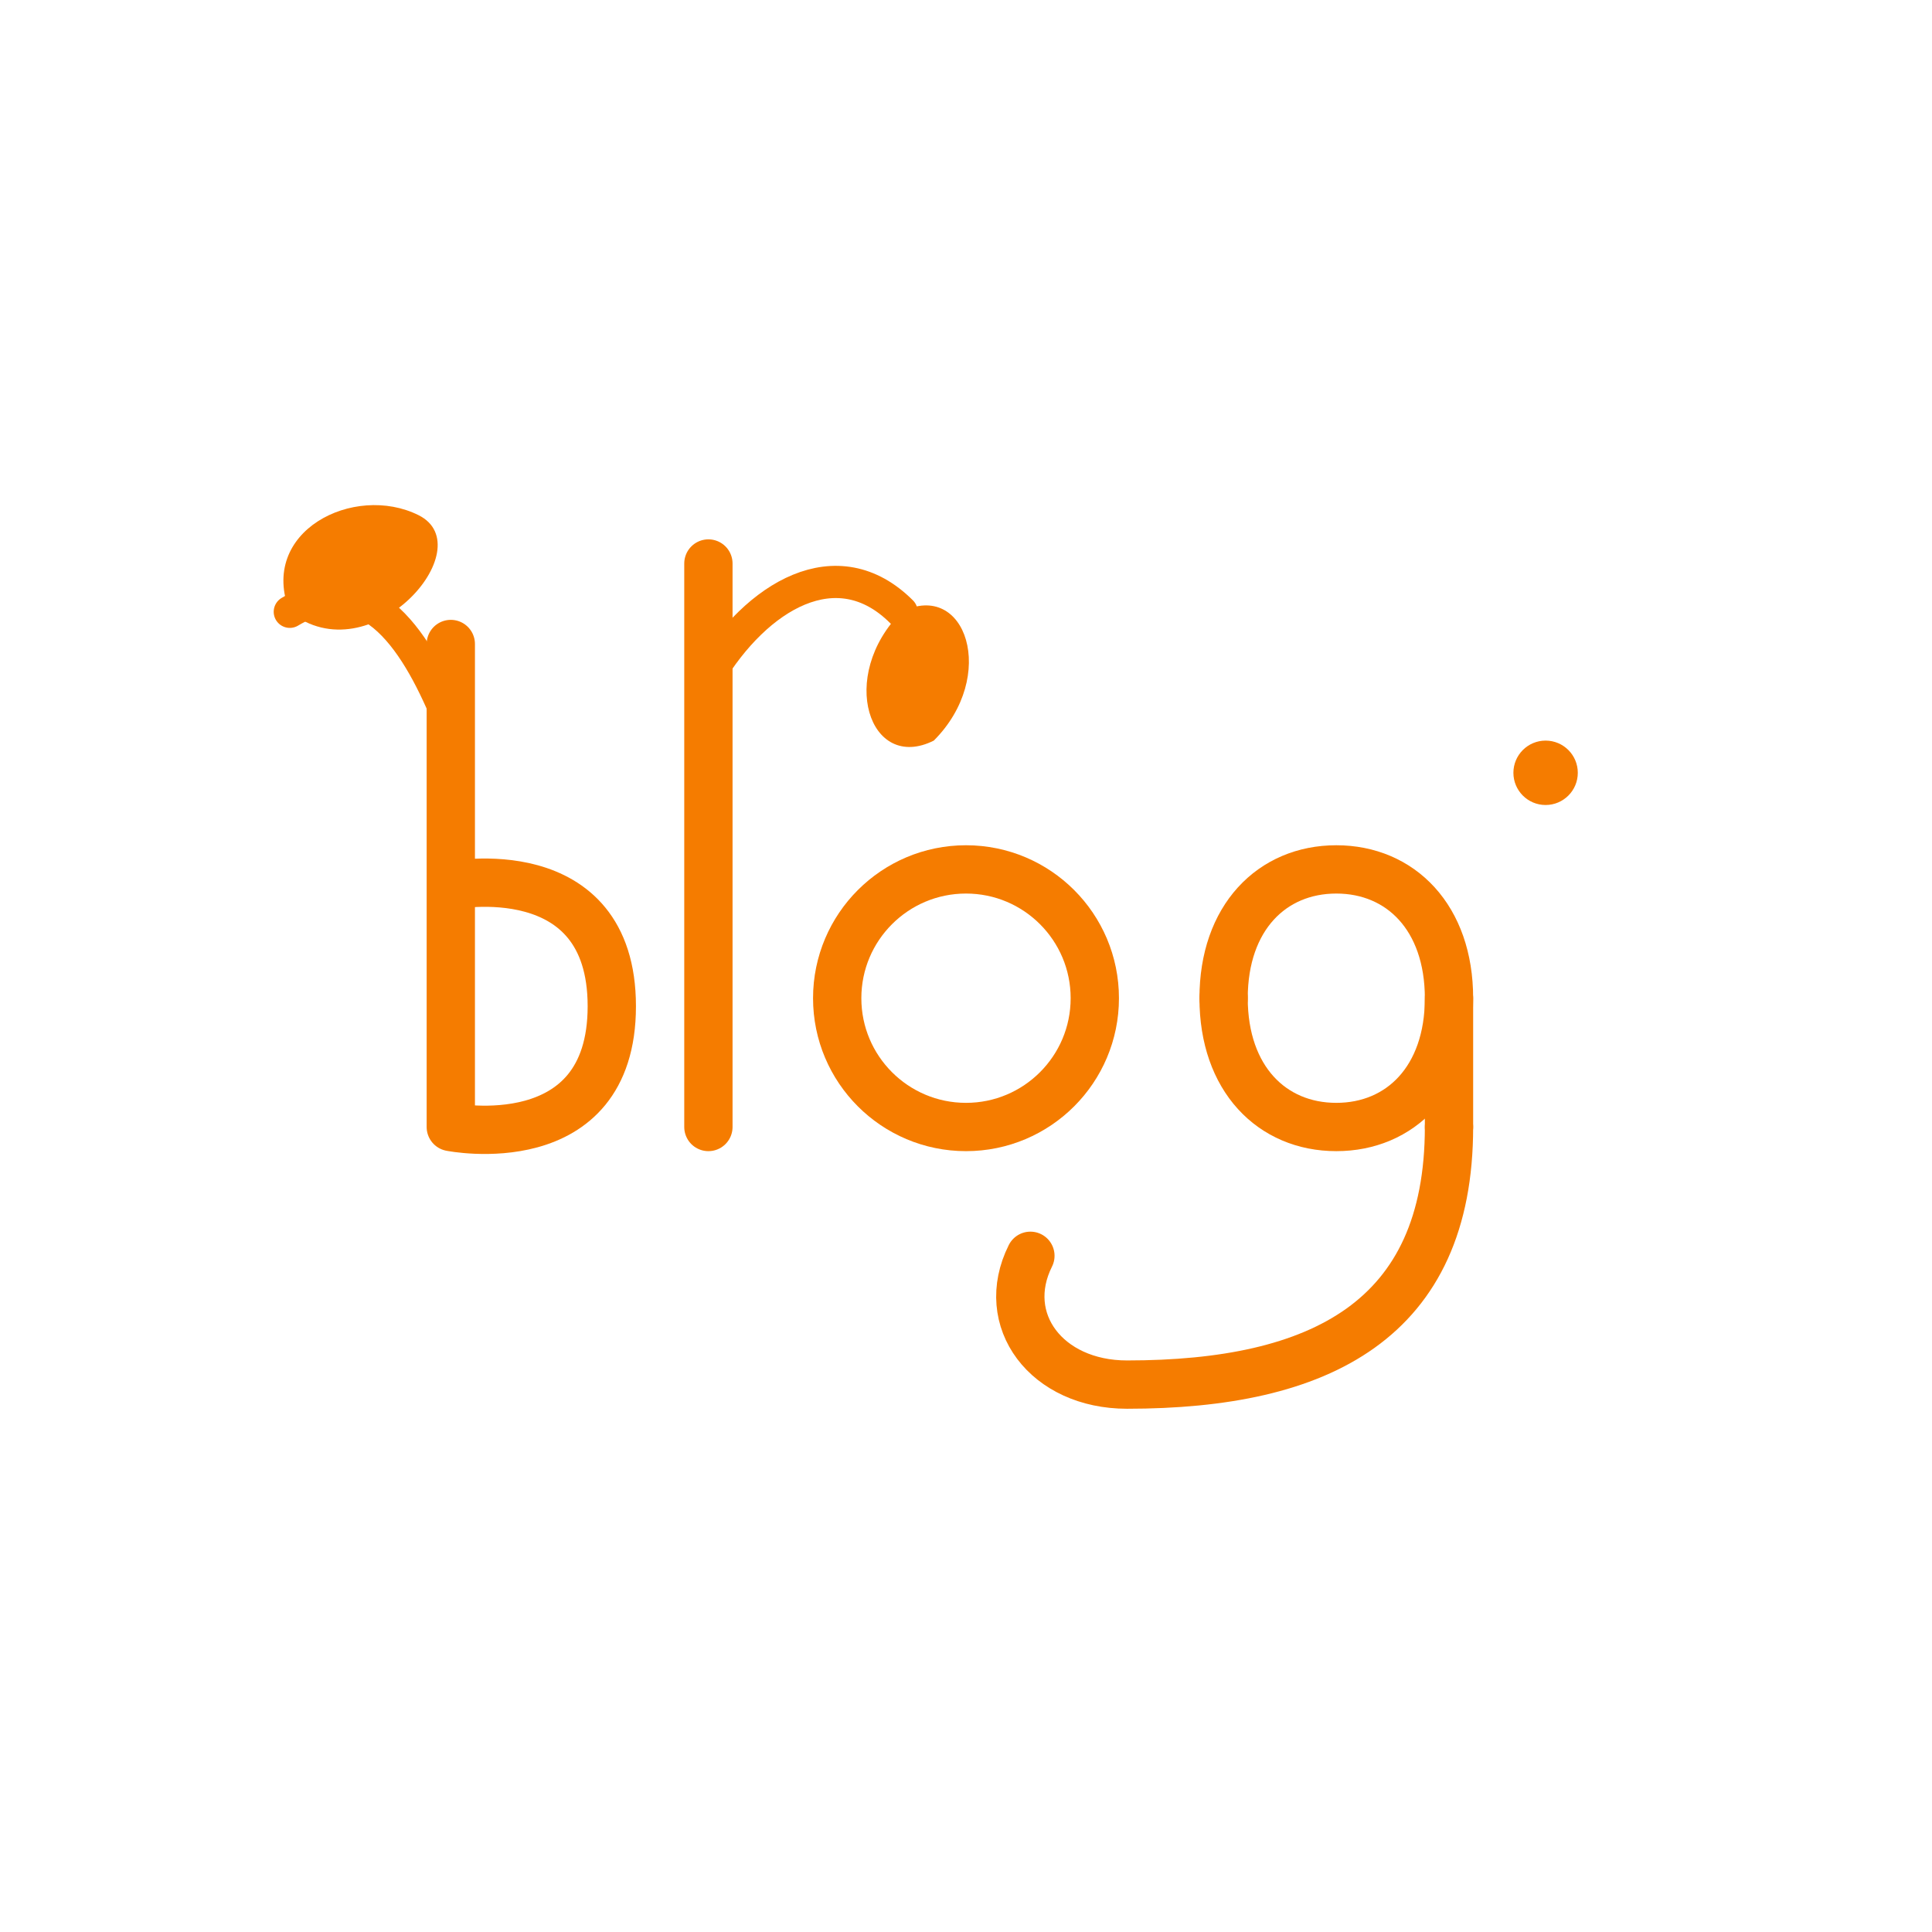 <svg width="120" height="120" viewBox="0 0 120 120" fill="none" xmlns="http://www.w3.org/2000/svg">
  <!-- 颜色定义：活力暖橙 -->
  <g stroke="#F57C00" stroke-width="3" stroke-linecap="round" stroke-linejoin="round">
    
    <!-- 字母 b (位置左移，更紧凑) -->
    <path d="M28 40V70M28 55C28 55 38 53 38 62.5C38 72 28 70 28 70"/>
    <!-- b 的叶子 -->
    <path d="M28 45C26 40 23 35 18 38" stroke-width="2"/> 
    <path d="M18 38C16 33 22 30 26 32C30 34 23 42 18 38Z" fill="#F57C00" stroke="none"/>

    <!-- 字母 l (向左靠拢 b) -->
    <path d="M44 35V70"/>
    <!-- l 的叶子 -->
    <path d="M44 42C47 37 52 34 56 38" stroke-width="2"/>
    <path d="M56 38C60 36 62 42 58 46C54 48 52 42 56 38Z" fill="#F57C00" stroke="none"/>

    <!-- 字母 o (紧贴 l) -->
    <circle cx="60" cy="62" r="8"/>

    <!-- 字母 g (紧贴 o，且尾巴内收) -->
    <!-- g 的上半部分 -->
    <path d="M76 62C76 57 79 54 83 54C87 54 90 57 90 62V70"/>
    <path d="M90 62C90 67 87 70 83 70C79 70 76 67 76 62"/>
    
    <!-- g 的尾巴 (向左下回环，包住整体) -->
    <path d="M90 70C90 82 82 86 70 86C65 86 62 82 64 78"/>
    
    <!-- 装饰性的小点缀 -->
    <circle cx="96" cy="48" r="2" fill="#F57C00" stroke="none"/>
  </g>
</svg>